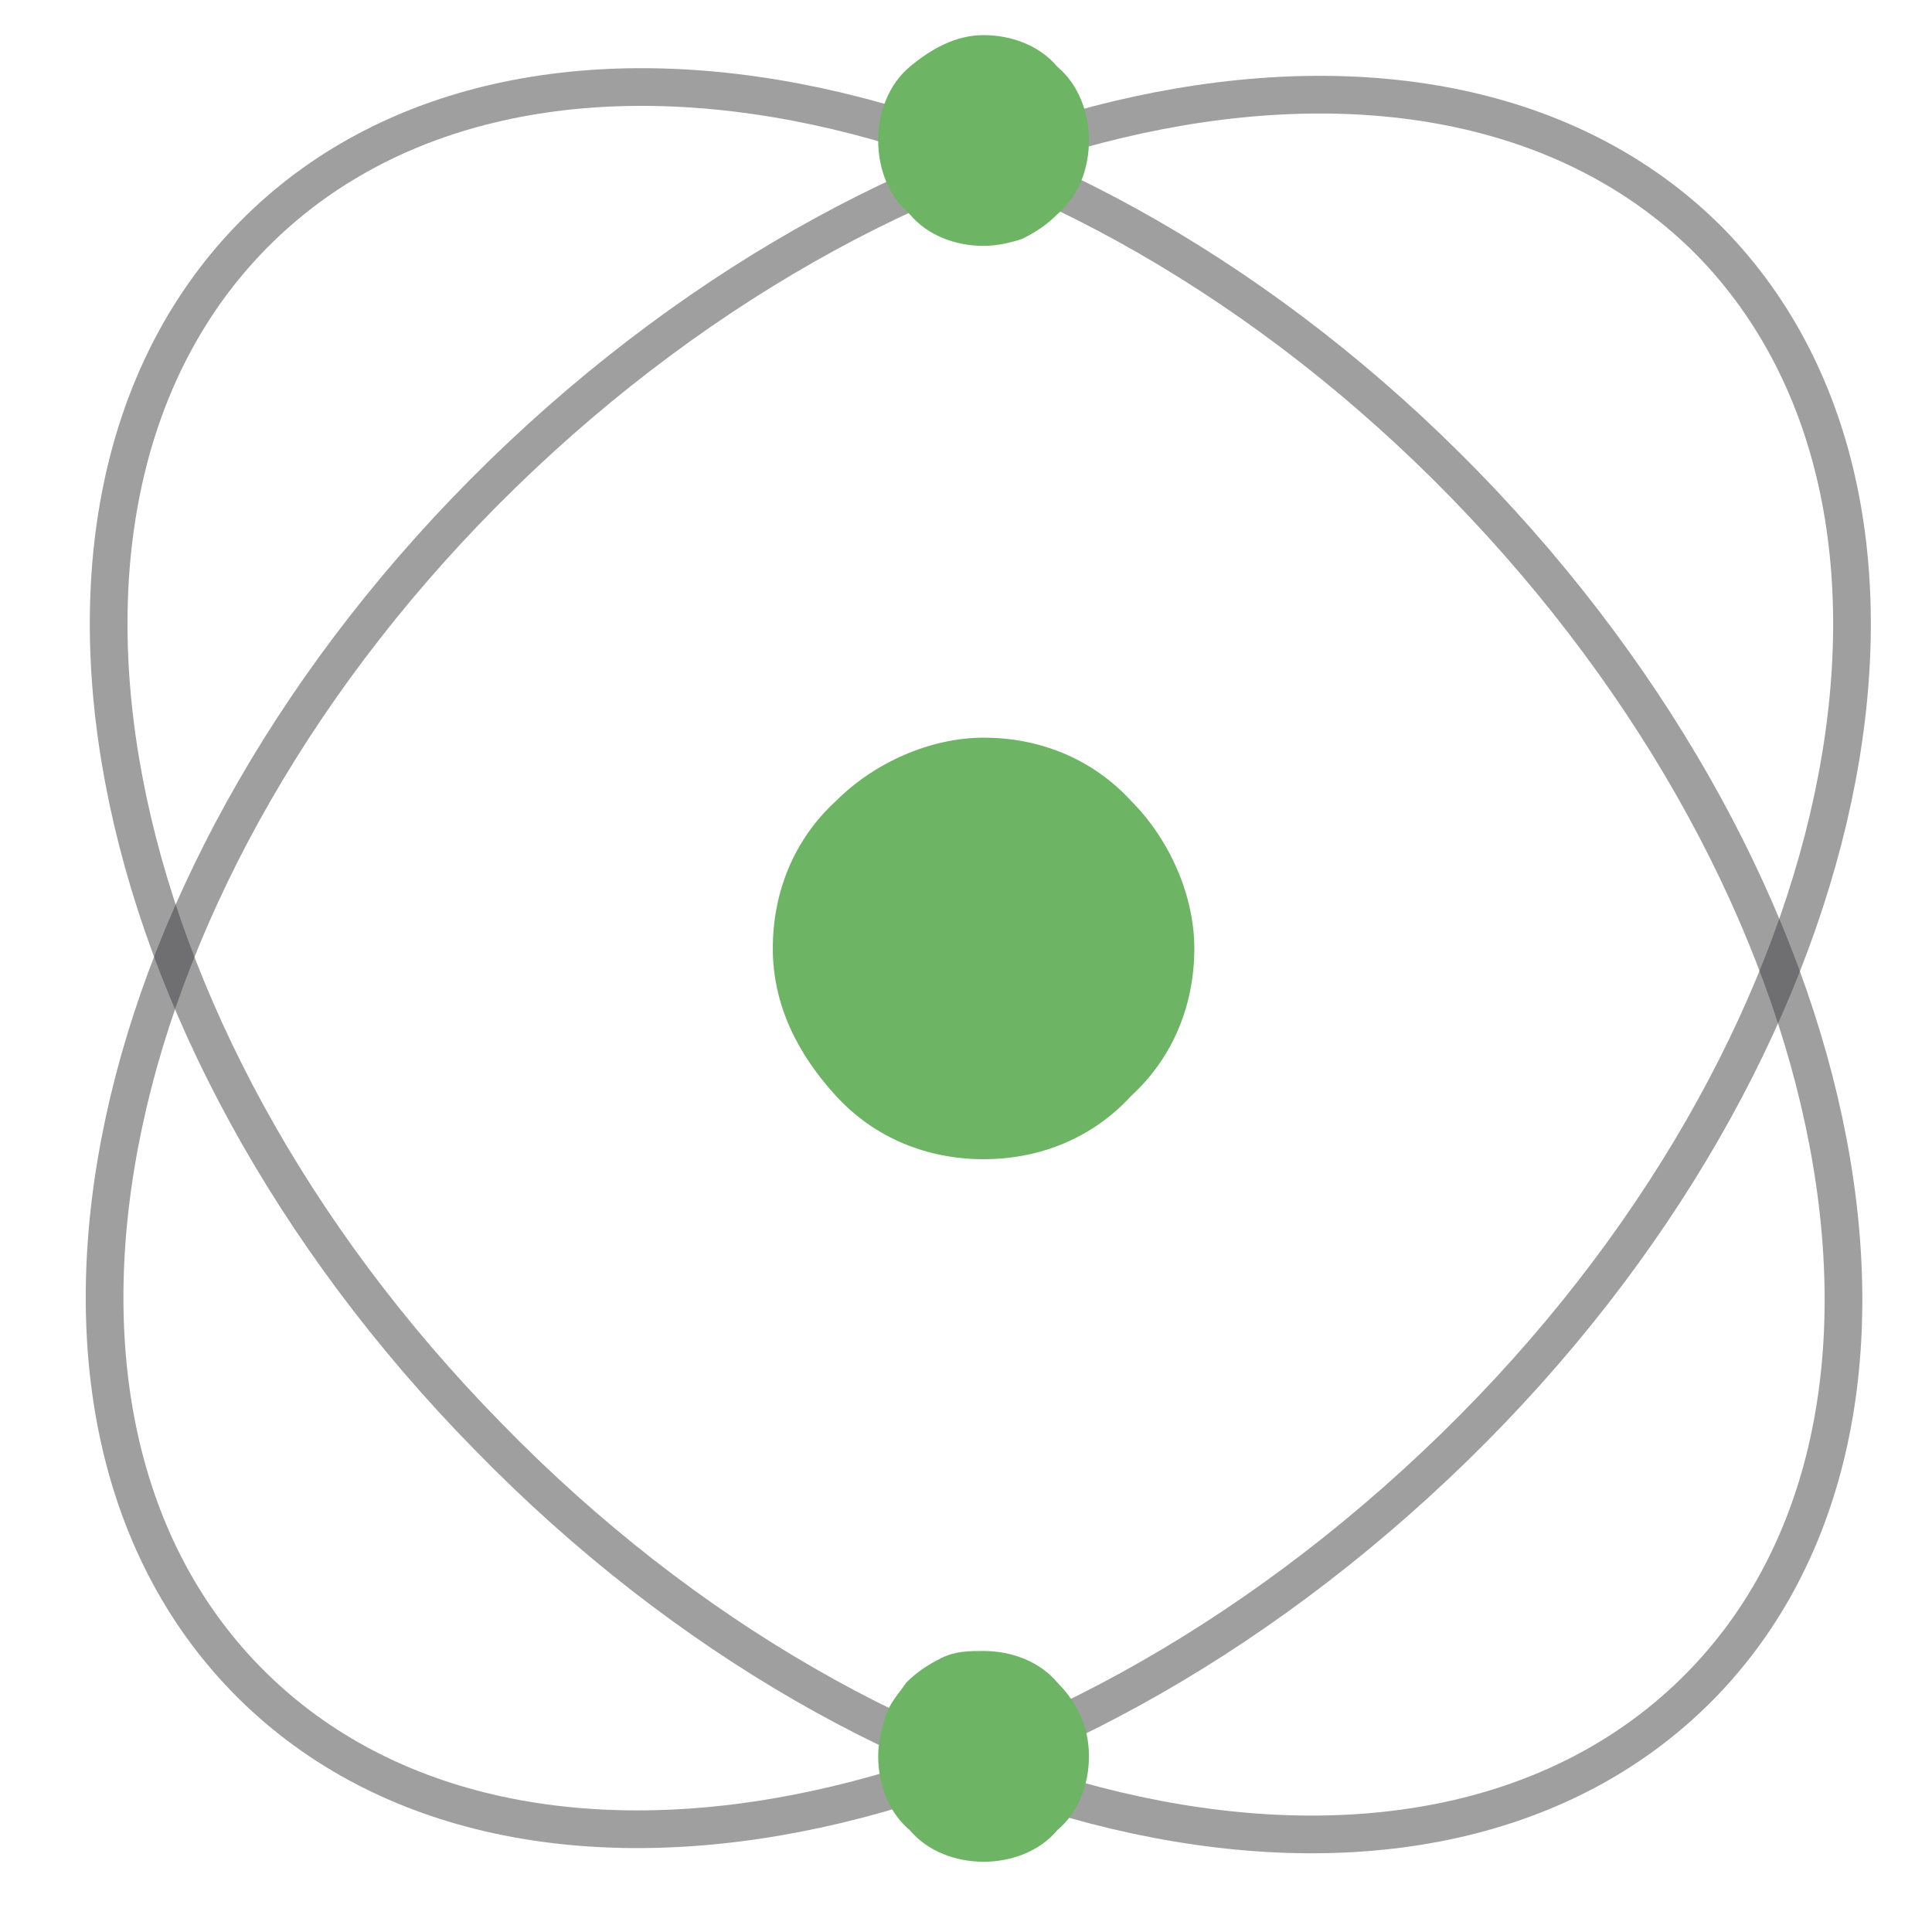 <?xml version="1.0" encoding="utf-8"?>
<!-- Generator: Adobe Illustrator 22.0.1, SVG Export Plug-In . SVG Version: 6.00 Build 0)  -->
<svg version="1.1" id="Livello_1" xmlns="http://www.w3.org/2000/svg" xmlns:xlink="http://www.w3.org/1999/xlink" x="0px" y="0px"
	 width="55px" height="55px" viewBox="0 0 55 55" style="enable-background:new 0 0 55 55;" xml:space="preserve">
<style type="text/css">
	.st0{display:none;fill:none;stroke:#414142;stroke-width:0.75;}
	.st1{opacity:0.5;fill:none;stroke:#414142;stroke-width:1.073;enable-background:new    ;}
	.st2{fill:#6DB465;}
</style>
<path class="st0" d="M7.1,6.2c7.5-7.7,22.7-4.6,34,6.9s14.3,27,6.8,34.7s-22.7,4.6-34-6.9C2.7,29.4-0.4,13.9,7.1,6.2L7.1,6.2
	L7.1,6.2z"/>
<path class="st0" d="M47.9,6.2c7.5,7.7,4.5,23.2-6.8,34.7s-26.5,14.6-34,6.9s-4.5-23.2,6.8-34.7S40.4-1.5,47.9,6.2z"/>
<g>
	<path class="st1" d="M48.2,48.2c-7.7,7.5-23.1,4.2-34.3-7.3C2.6,29.4-0.3,14,7.4,6.5c7.7-7.5,23.1-4.2,34.3,7.3
		S55.9,40.7,48.2,48.2z"/>
	<path class="st1" d="M48.7,6.9c7.5,7.7,4.2,23.1-7.3,34.3C29.8,52.5,14.5,55.5,7,47.8c-7.5-7.7-4.2-23.1,7.3-34.3
		S41.2-0.7,48.7,6.9z"/>
</g>
<path class="st2" d="M30.1,47.9c0.6,0.6,0.9,1.3,0.9,2.1s-0.3,1.6-0.9,2.1C29.6,52.7,28.8,53,28,53s-1.6-0.3-2.1-0.9
	C25.3,51.6,25,50.8,25,50c0-0.4,0.1-0.8,0.2-1.1c0.1-0.4,0.4-0.7,0.6-1c0.3-0.3,0.6-0.5,1-0.7S27.6,47,28,47
	C28.8,47,29.6,47.3,30.1,47.9L30.1,47.9z M30.1,1.9C30.7,2.4,31,3.2,31,4s-0.3,1.6-0.9,2.1c-0.3,0.3-0.6,0.5-1,0.7
	C28.8,6.9,28.4,7,28,7c-0.8,0-1.6-0.3-2.1-0.9C25.3,5.6,25,4.8,25,4s0.3-1.6,0.9-2.1S27.2,1,28,1S29.6,1.3,30.1,1.9L30.1,1.9z
	 M23.8,22.8c1.1-1.1,2.7-1.8,4.2-1.8c1.6,0,3.1,0.6,4.2,1.8c1.1,1.1,1.8,2.7,1.8,4.2c0,1.6-0.6,3.1-1.8,4.2C31.1,32.4,29.6,33,28,33
	s-3.1-0.6-4.2-1.8S22,28.6,22,27S22.6,23.9,23.8,22.8L23.8,22.8z"/>
</svg>

